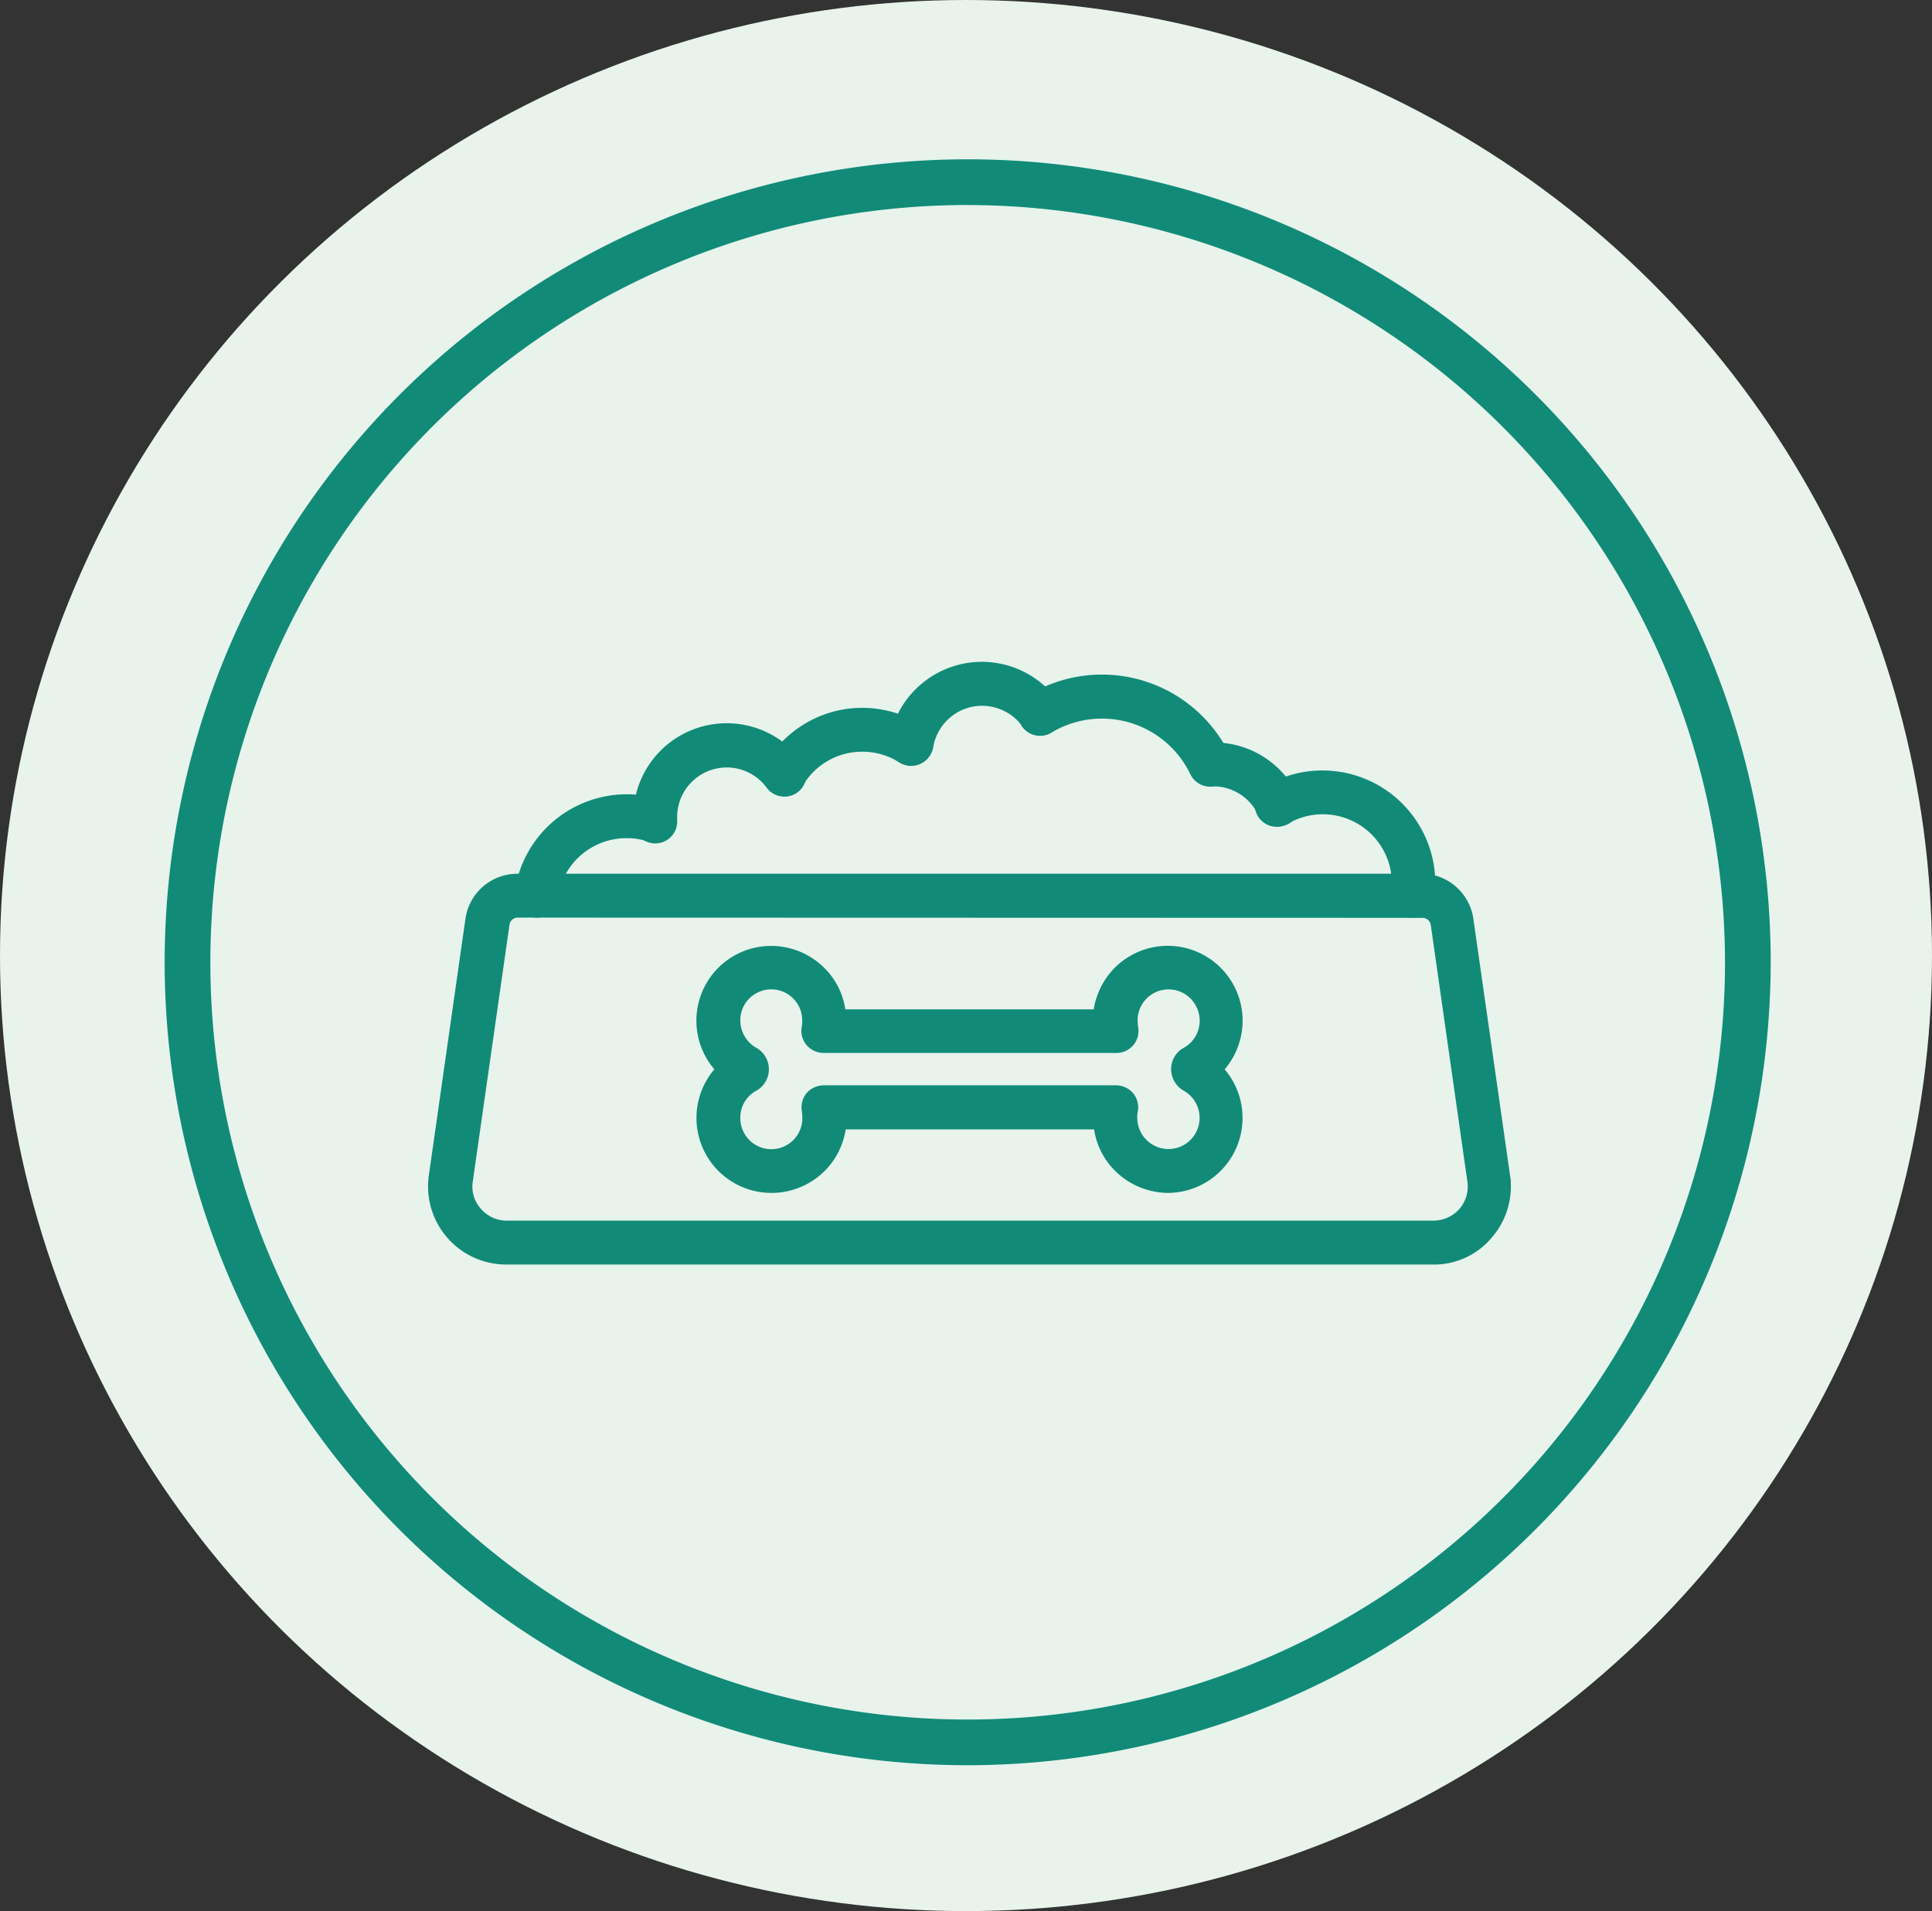 <svg viewBox="0 0 93 92" height="92" width="93" xmlns="http://www.w3.org/2000/svg">
  <rect x="0" y="0" width="93" height="92" fill="#333333" stroke="none"/>
  <g transform="translate(0 -0.031)" data-name="Group 1964" id="Group_1964">
    <ellipse fill="#e7f3eb" transform="translate(0 0.031)" ry="46" rx="46.5" cy="46" cx="46.5" data-name="Ellipse 256" id="Ellipse_256"></ellipse>
    <g transform="translate(7.928 7.701)" data-name="Group 1915" id="Group_1915">
      <g transform="translate(12.923 24.441)" data-name="Group 1907" id="Group_1907">
        <path fill-rule="evenodd" stroke-width="0.5" stroke="#118b77" fill="#118b77" transform="translate(7.685 5.524)" d="M27.7,19.541h-.042a3.4,3.4,0,0,1-2.352-1,3.282,3.282,0,0,1-.952-2.056H11.95A3.34,3.34,0,0,1,11,18.542a3.38,3.38,0,0,1-2.352,1H8.6a3.36,3.36,0,0,1-2.412-5.7,3.361,3.361,0,0,1-.952-2.34,3.348,3.348,0,0,1,3.5-3.347,3.379,3.379,0,0,1,2.285,1.037,3.275,3.275,0,0,1,.91,2.014h12.4a3.447,3.447,0,0,1,.91-2.014,3.355,3.355,0,0,1,5.788,2.31,3.361,3.361,0,0,1-.952,2.34,3.36,3.36,0,0,1-2.382,5.7m-16.59-4.68H25.188a.839.839,0,0,1,.63.292.816.816,0,0,1,.169.673,1.359,1.359,0,0,0-.03.351,1.758,1.758,0,0,0,1.726,1.752h.025a1.751,1.751,0,0,0,.855-3.279.942.942,0,0,1-.474-.812.917.917,0,0,1,.474-.812,1.735,1.735,0,0,0,.9-1.527,1.767,1.767,0,0,0-.533-1.261A1.74,1.74,0,0,0,25.975,11.5a2.96,2.96,0,0,0,.025.334.806.806,0,0,1-.8.969h-14.1a.85.85,0,0,1-.63-.3.825.825,0,0,1-.165-.673,1.485,1.485,0,0,0,.025-.334,1.74,1.74,0,0,0-2.953-1.261A1.717,1.717,0,0,0,6.851,11.5a1.77,1.77,0,0,0,.9,1.527.933.933,0,0,1,0,1.625,1.713,1.713,0,0,0-.9,1.557,1.743,1.743,0,0,0,3.486-.03,3.267,3.267,0,0,0-.025-.351.829.829,0,0,1,.165-.673.846.846,0,0,1,.63-.292" data-name="Path 1225" id="Path_1225"></path>
        <path fill-rule="evenodd" stroke-width="0.5" stroke="#118b77" fill="#118b77" transform="translate(-2.184 2.874)" d="M50.34,25.639H5.7a3.511,3.511,0,0,1-3.478-3.994L3.986,9.273A2.275,2.275,0,0,1,6.224,7.327H49.769a2.23,2.23,0,0,1,1.485.563,2.269,2.269,0,0,1,.753,1.384l1.769,12.372a3.488,3.488,0,0,1-.829,2.788,3.362,3.362,0,0,1-2.606,1.206M6.254,8.939A.648.648,0,0,0,5.61,9.5L3.842,21.869a1.851,1.851,0,0,0,.448,1.5,1.884,1.884,0,0,0,1.4.656H50.34a1.925,1.925,0,0,0,1.43-.643,1.9,1.9,0,0,0,.448-1.5L50.454,9.514a.651.651,0,0,0-.643-.563Z" data-name="Path 1226" id="Path_1226"></path>
        <path fill-rule="evenodd" stroke-width="0.5" stroke="#118b77" fill="#118b77" transform="translate(0.993 -0.047)" d="M3.986,11.86a.352.352,0,0,1-.11-.013.815.815,0,0,1-.7-.914,5.2,5.2,0,0,1,5.141-4.51,5.036,5.036,0,0,1,1.642.267.807.807,0,0,1-.52,1.527A3.405,3.405,0,0,0,8.3,8.035a3.59,3.59,0,0,0-3.546,3.1.767.767,0,0,1-.77.728" data-name="Path 1227" id="Path_1227"></path>
        <path fill-rule="evenodd" stroke-width="0.5" stroke="#118b77" fill="#118b77" transform="translate(5.363 -2.657)" d="M5.332,10.9a.8.8,0,0,1-.8-.757c0-.085-.013-.182-.013-.279A4.249,4.249,0,0,1,12.195,7.35a.81.81,0,1,1-1.3.969A2.637,2.637,0,0,0,6.132,9.871v.169a.8.8,0,0,1-.745.855H5.332" data-name="Path 1228" id="Path_1228"></path>
        <path fill-rule="evenodd" stroke-width="0.5" stroke="#118b77" fill="#118b77" transform="translate(10.115 -3.223)" d="M6.8,9.193a.966.966,0,0,1-.419-.11A.816.816,0,0,1,6.1,7.974,5.276,5.276,0,0,1,7.955,6.138a5.1,5.1,0,0,1,2.589-.7,5.2,5.2,0,0,1,2.759.8A.8.8,0,0,1,12.448,7.6a3.5,3.5,0,0,0-1.9-.55A3.545,3.545,0,0,0,7.477,8.787a.728.728,0,0,1-.673.406" data-name="Path 1229" id="Path_1229"></path>
        <path fill-rule="evenodd" stroke-width="0.5" stroke="#118b77" fill="#118b77" transform="translate(14.771 -4.916)" d="M8.241,9.426a.432.432,0,0,1-.127-.013.823.823,0,0,1-.673-.927A4.191,4.191,0,0,1,8.871,5.94a4.26,4.26,0,0,1,6.232.753.8.8,0,1,1-1.3.939,2.664,2.664,0,0,0-2.145-1.1A2.634,2.634,0,0,0,9.053,8.741a.834.834,0,0,1-.812.685" data-name="Path 1230" id="Path_1230"></path>
        <path fill-rule="evenodd" stroke-width="0.5" stroke="#118b77" fill="#118b77" transform="translate(25.766 -1.953)" d="M14.884,9.379a.821.821,0,0,1-.728-.448,2.637,2.637,0,0,0-2.369-1.485h-.11a.807.807,0,0,1-.072-1.612h.2a4.224,4.224,0,0,1,2.28.66,4.319,4.319,0,0,1,1.54,1.722.805.805,0,0,1-.364,1.079.983.983,0,0,1-.377.085" data-name="Path 1231" id="Path_1231"></path>
        <path fill-rule="evenodd" stroke-width="0.5" stroke="#118b77" fill="#118b77" transform="translate(19.507 -4.444)" d="M17.893,9.953a.811.811,0,0,1-.728-.461,4.971,4.971,0,0,0-7.049-2.1A.807.807,0,0,1,9.292,6,6.584,6.584,0,0,1,18.621,8.79a.8.8,0,0,1-.377,1.079.781.781,0,0,1-.351.085" data-name="Path 1232" id="Path_1232"></path>
        <path fill-rule="evenodd" stroke-width="0.5" stroke="#118b77" fill="#118b77" transform="translate(28.23 -0.922)" d="M18.949,12.735a.314.314,0,0,1-.11-.013.815.815,0,0,1-.7-.914c.013-.152.03-.322.03-.474a3.574,3.574,0,0,0-5.352-3.1A.81.81,0,1,1,12,6.837a5.184,5.184,0,0,1,7.76,4.5,5.323,5.323,0,0,1-.042.685.768.768,0,0,1-.77.715" data-name="Path 1233" id="Path_1233"></path>
      </g>
      <path fill="#118b77" transform="translate(0 0.001)" d="M38.652,77.307A38.654,38.654,0,1,1,77.307,38.654,38.7,38.7,0,0,1,38.652,77.307m0-75.109A36.455,36.455,0,1,0,75.108,38.654,36.5,36.5,0,0,0,38.652,2.2" data-name="Path 1234" id="Path_1234"></path>
    </g>
  </g>
</svg>
